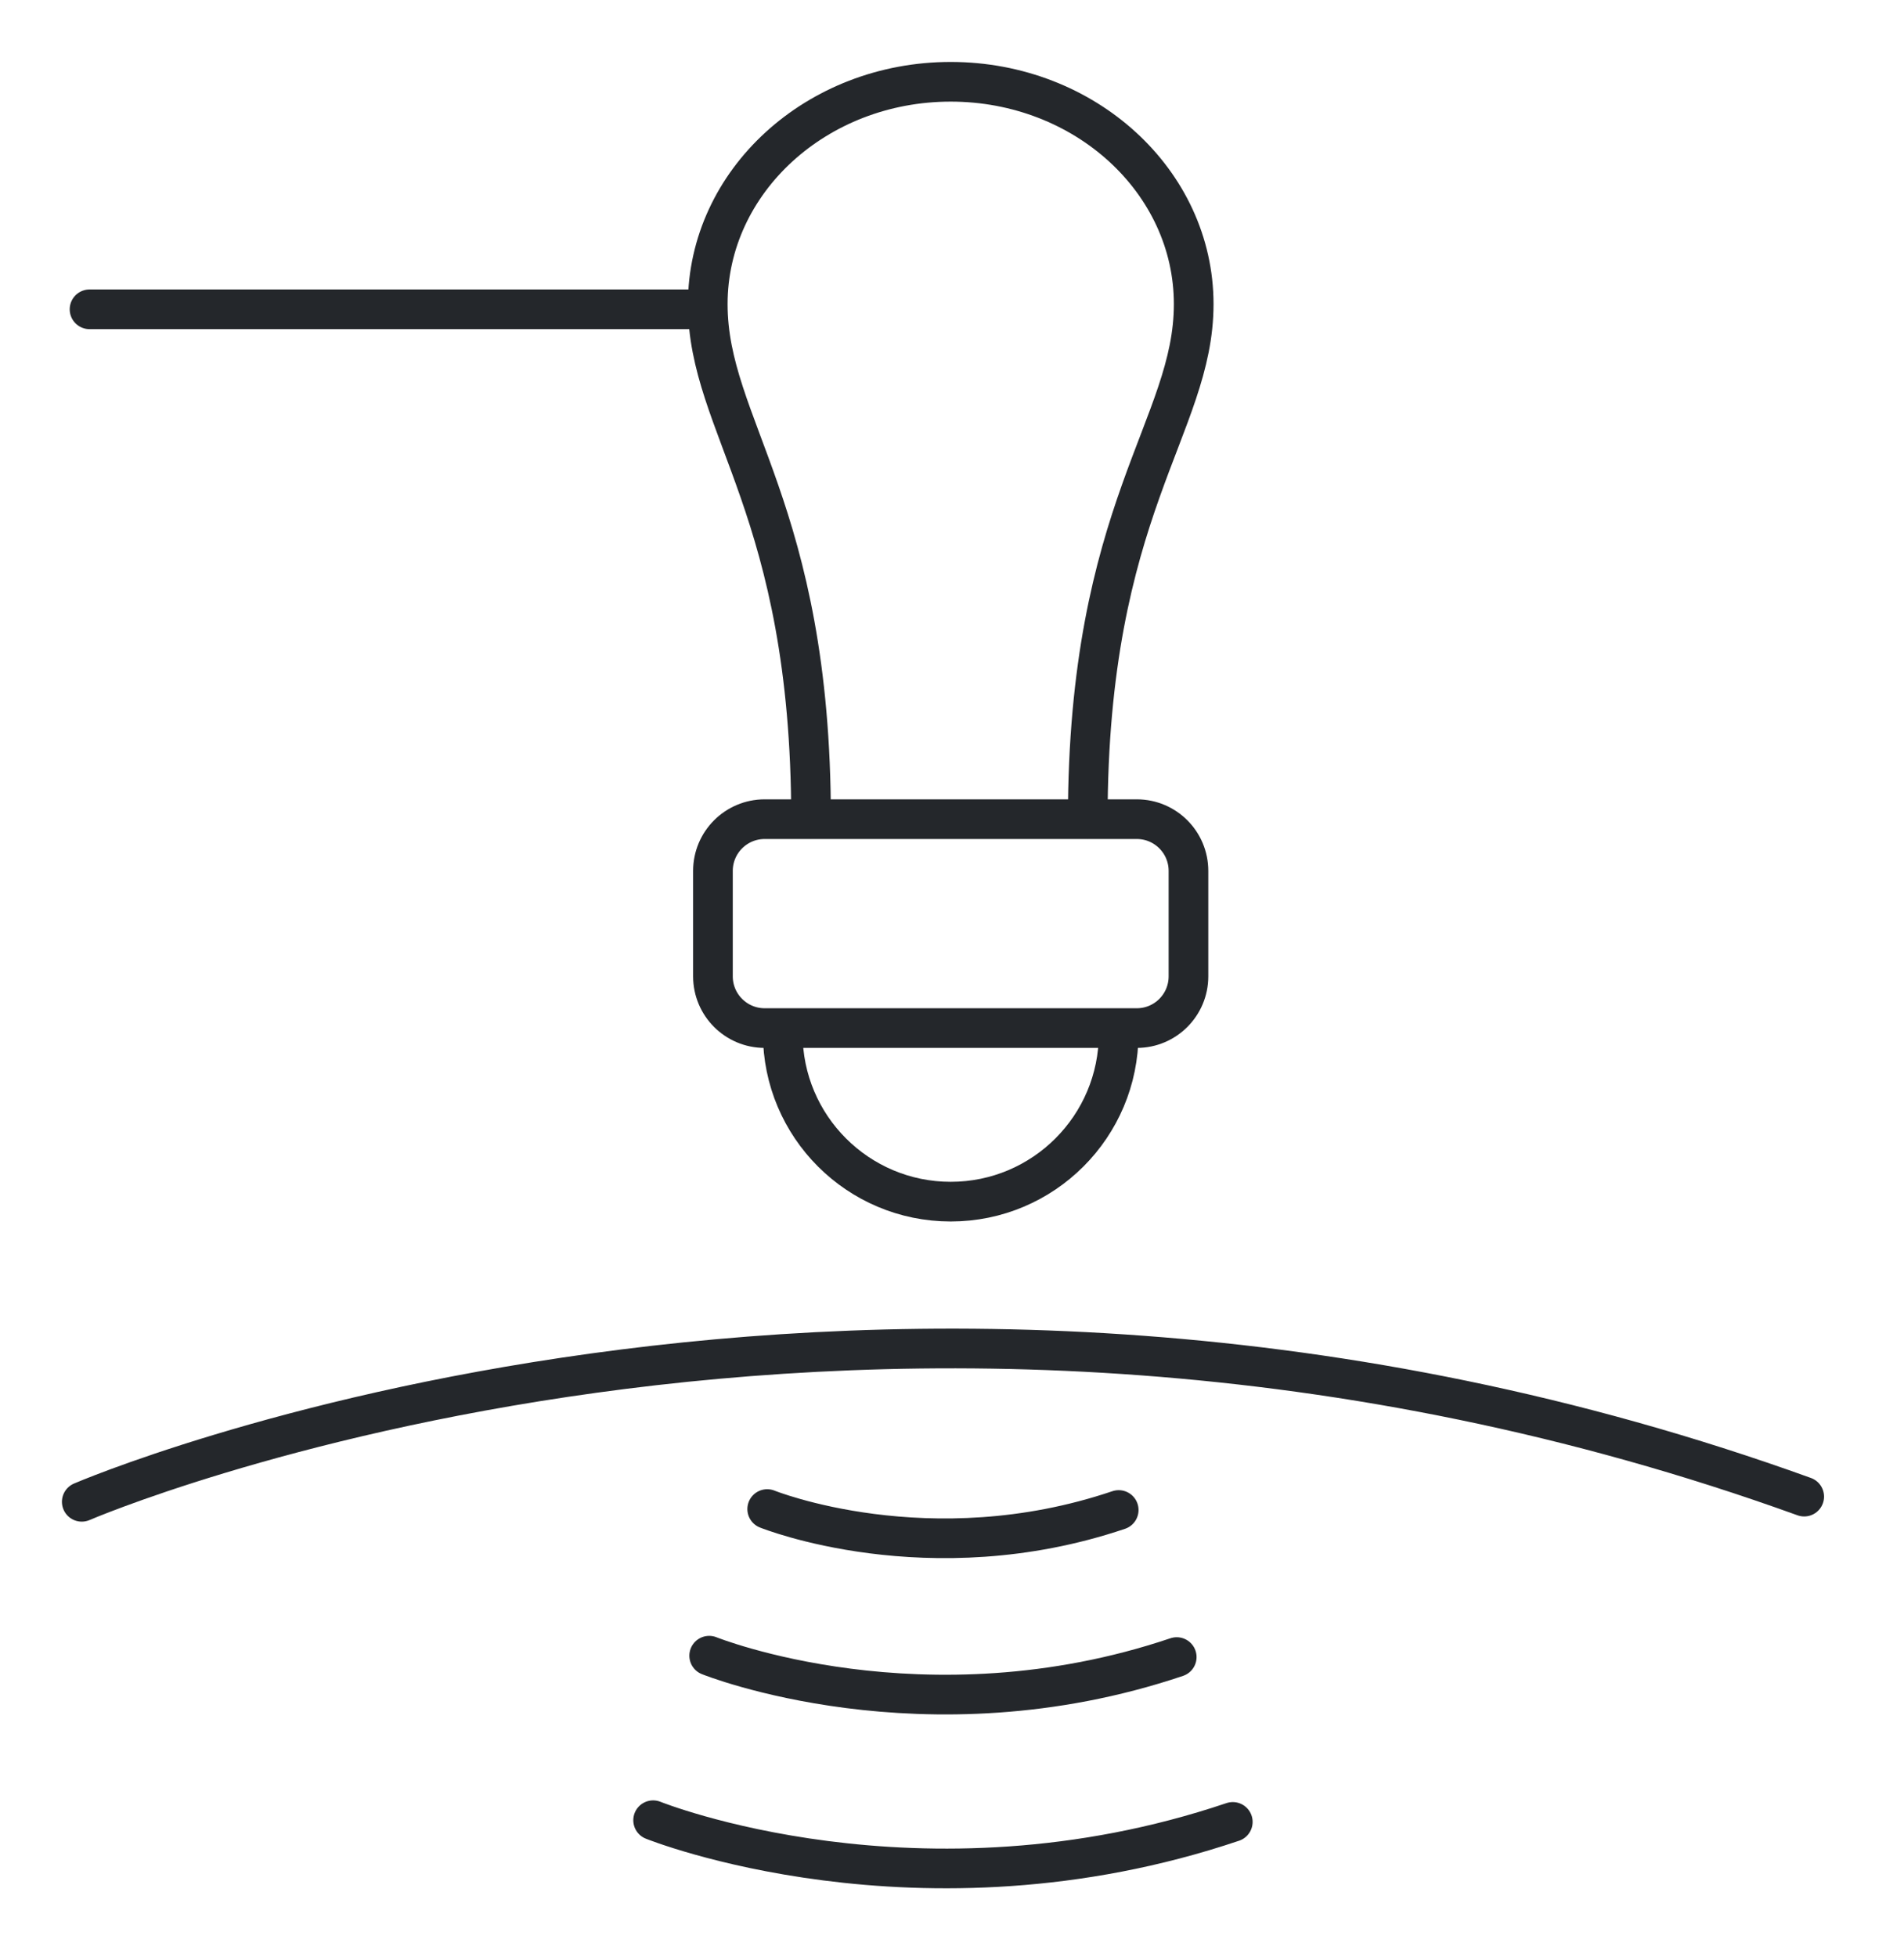 <?xml version="1.0" encoding="UTF-8" standalone="no"?>
<svg xmlns="http://www.w3.org/2000/svg" xmlns:xlink="http://www.w3.org/1999/xlink" xmlns:serif="http://www.serif.com/" width="100%" height="100%" viewBox="0 0 36 37" version="1.1" xml:space="preserve" style="fill-rule:evenodd;clip-rule:evenodd;stroke-linecap:round;">
  <path d="M1.546,28.389c0,-0 14.963,-6.455 32.567,-0.098" style="fill:none;fill-rule:nonzero;stroke:#24272b;stroke-width:0.75px;"></path>
  <path d="M14.506,28.526c-0,0 3.054,1.232 6.646,0.018" style="fill:none;fill-rule:nonzero;stroke:#24272b;stroke-width:0.75px;"></path>
  <path d="M13.409,31.298c0,0 4.062,1.637 8.84,0.026" style="fill:none;fill-rule:nonzero;stroke:#24272b;stroke-width:0.75px;"></path>
  <path d="M12.349,34.408c-0,0 5.035,2.03 10.96,0.032" style="fill:none;fill-rule:nonzero;stroke:#24272b;stroke-width:0.75px;"></path>
  <path d="M14.458,15.485c-0.54,-0 -0.978,0.438 -0.978,0.978l-0,1.993c-0,0.54 0.438,0.978 0.978,0.978l7.036,0c0.54,0 0.977,-0.438 0.977,-0.978l-0,-1.993c-0,-0.54 -0.437,-0.978 -0.977,-0.978l-7.036,-0Z" style="fill:none;fill-rule:nonzero;stroke:#24272b;stroke-width:0.75px;stroke-linecap:butt;stroke-linejoin:round;"></path>
  <path d="M14.8,19.539c0,1.754 1.422,3.176 3.176,3.176c1.753,-0 3.175,-1.422 3.175,-3.176" style="fill:none;fill-rule:nonzero;stroke:#24272b;stroke-width:0.75px;stroke-linecap:butt;"></path>
  <path d="M1.693,5.847l11.439,-0" style="fill:none;fill-rule:nonzero;stroke:#24272b;stroke-width:0.75px;"></path>
  <path d="M15.335,15.48c0,-5.868 -1.953,-7.41 -1.953,-9.731c0,-2.32 2.057,-4.203 4.593,-4.203c2.538,0 4.595,1.883 4.595,4.203c-0,2.321 -2.003,3.863 -2.003,9.731" style="fill:none;fill-rule:nonzero;stroke:#24272b;stroke-width:0.75px;stroke-linecap:butt;"></path>
</svg>
